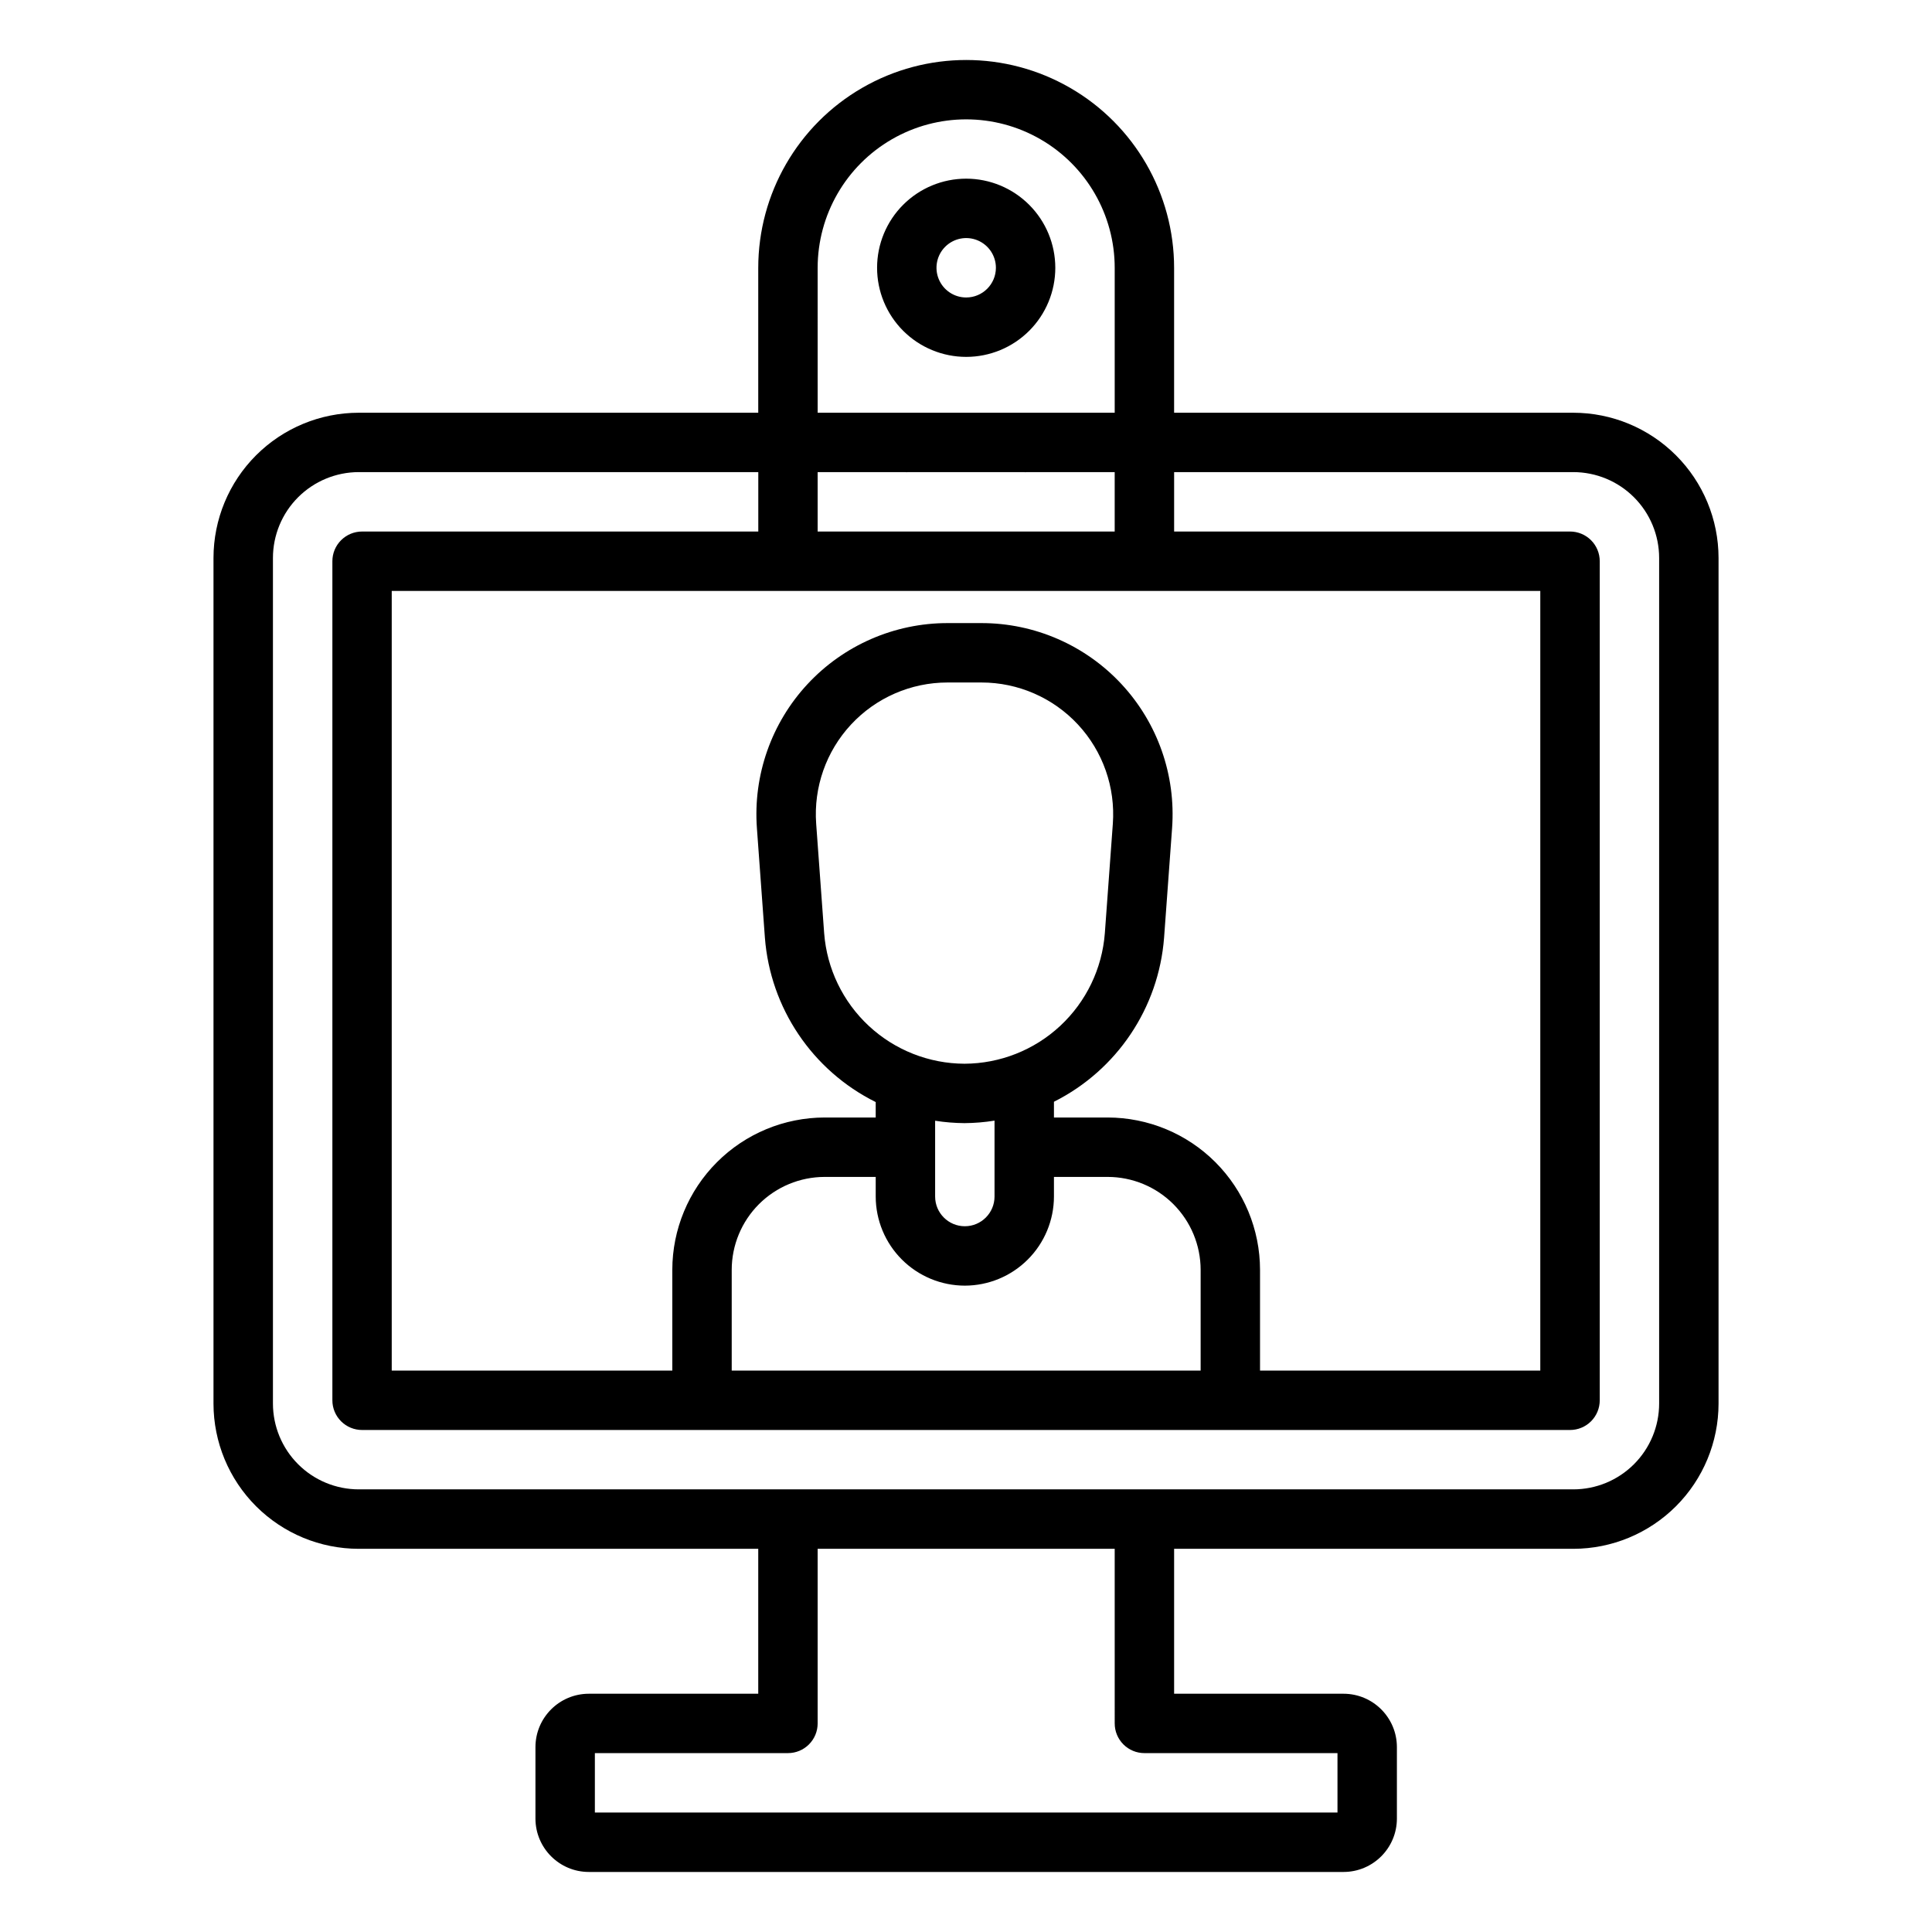 <?xml version="1.0" encoding="UTF-8"?>
<!-- Uploaded to: SVG Repo, www.svgrepo.com, Generator: SVG Repo Mixer Tools -->
<svg fill="#000000" width="800px" height="800px" version="1.1" viewBox="144 144 512 512" xmlns="http://www.w3.org/2000/svg">
 <path d="m560.95 253.38h-105.8v-38.375c0-19.688-10.504-37.879-27.551-47.723-17.051-9.844-38.055-9.844-55.105 0s-27.551 28.035-27.551 47.723v38.375h-105.89c-10.199 0.012-19.98 4.066-27.195 11.281-7.215 7.211-11.27 16.992-11.281 27.195v224.12c0.012 10.203 4.066 19.98 11.281 27.195 7.215 7.211 16.996 11.27 27.195 11.281h105.89v38.406h-44.895c-7.809 0.008-14.141 6.336-14.148 14.145v18.941c0.012 7.809 6.34 14.137 14.148 14.145h200c7.809-0.008 14.137-6.336 14.145-14.145v-18.941c-0.008-7.809-6.336-14.137-14.145-14.145h-44.895v-38.406h105.8c10.199-0.012 19.98-4.07 27.195-11.281 7.215-7.215 11.273-16.992 11.285-27.195v-224.12c-0.012-10.203-4.07-19.984-11.285-27.195-7.215-7.215-16.996-11.27-27.195-11.281zm-161.35 172.52c-9.41-0.035-18.461-3.613-25.352-10.02-6.891-6.41-11.117-15.176-11.836-24.559l-2.117-29.012v-0.004c-0.707-9.668 2.644-19.199 9.246-26.301 6.602-7.102 15.863-11.137 25.559-11.137h9.004c9.695 0 18.957 4.035 25.559 11.137 6.606 7.102 9.953 16.629 9.25 26.301l-2.121 29.012v0.004c-0.719 9.383-4.945 18.148-11.836 24.559-6.891 6.406-15.945 9.984-25.355 10.02zm0 15.742c2.668-0.02 5.328-0.238 7.961-0.664v20.113c0 4.348-3.523 7.875-7.871 7.875s-7.871-3.527-7.871-7.875v-20.086c2.574 0.406 5.176 0.617 7.781 0.637zm0.09 43.066c6.262-0.008 12.266-2.496 16.691-6.926 4.426-4.426 6.918-10.43 6.926-16.691v-5.195h14.254-0.004c6.531 0.008 12.789 2.606 17.402 7.219 4.617 4.617 7.215 10.875 7.223 17.402v26.699h-124.27v-26.699c0.008-6.527 2.606-12.785 7.219-17.402 4.617-4.613 10.875-7.211 17.406-7.219h13.535v5.195c0.008 6.262 2.5 12.266 6.926 16.691 4.426 4.43 10.43 6.918 16.691 6.926zm37.867-44.559h-14.25v-4.172c16.688-8.375 27.766-24.887 29.188-43.504l2.121-29.012c1.023-14.039-3.836-27.867-13.418-38.172-9.582-10.309-23.023-16.164-37.094-16.164h-9.004c-14.07 0-27.508 5.859-37.09 16.164-9.582 10.309-14.445 24.137-13.422 38.172l2.117 29.012c1.43 18.688 12.586 35.242 29.367 43.586v4.094l-13.535-0.004c-10.703 0.016-20.965 4.269-28.531 11.84-7.566 7.566-11.824 17.828-11.836 28.527v26.699h-74.355v-206.61h304.38v206.61h-74.273v-26.699c-0.012-10.699-4.269-20.961-11.836-28.527-7.566-7.57-17.828-11.824-28.531-11.84zm-76.871-155.29v-15.742h23.387c0.066 0 0.121 0.039 0.188 0.039s0.125-0.035 0.191-0.039h31.109c0.066 0 0.121 0.039 0.188 0.039 0.066 0 0.125-0.035 0.191-0.039h23.465v15.742zm0-69.863c0-14.062 7.504-27.059 19.68-34.09 12.18-7.031 27.184-7.031 39.363 0 12.176 7.031 19.68 20.027 19.68 34.09v38.375h-78.719zm86.594 393.6h51.168v15.742h-196.8v-15.742h51.168v-0.004c2.09 0.004 4.09-0.828 5.566-2.305 1.477-1.477 2.305-3.477 2.305-5.566v-46.277h78.719l0.004 46.277c-0.004 2.09 0.828 4.09 2.305 5.566 1.477 1.477 3.477 2.309 5.566 2.305zm136.41-92.629c-0.008 6.027-2.406 11.805-6.668 16.066s-10.039 6.66-16.066 6.664h-321.89c-6.027-0.004-11.805-2.402-16.066-6.664s-6.66-10.039-6.668-16.066v-224.12c0.008-6.027 2.406-11.805 6.668-16.066s10.039-6.66 16.066-6.668h105.89v15.742l-105 0.004c-2.09 0-4.09 0.828-5.566 2.305-1.477 1.477-2.309 3.477-2.305 5.566v222.36c-0.004 2.086 0.828 4.09 2.305 5.566 1.477 1.477 3.477 2.305 5.566 2.305h320.12c2.09 0 4.094-0.828 5.57-2.305 1.477-1.477 2.305-3.481 2.305-5.566v-222.36c0-2.09-0.828-4.09-2.305-5.566-1.477-1.477-3.481-2.305-5.57-2.305h-104.92v-15.742l105.8-0.004c6.027 0.008 11.805 2.406 16.066 6.668s6.66 10.039 6.668 16.066zm-183.64-324.62c-6.262 0-12.27 2.488-16.699 6.918-4.426 4.426-6.914 10.434-6.914 16.699 0 6.262 2.488 12.27 6.914 16.699 4.43 4.426 10.438 6.914 16.699 6.914 6.266 0 12.273-2.488 16.699-6.914 4.43-4.43 6.918-10.438 6.918-16.699-0.008-6.262-2.496-12.266-6.926-16.691-4.426-4.43-10.43-6.918-16.691-6.926zm0 31.488c-3.184 0-6.051-1.918-7.269-4.859-1.219-2.941-0.547-6.328 1.703-8.578 2.254-2.254 5.641-2.926 8.582-1.707 2.941 1.219 4.859 4.09 4.859 7.273-0.004 4.344-3.527 7.867-7.875 7.871z"/>
</svg>